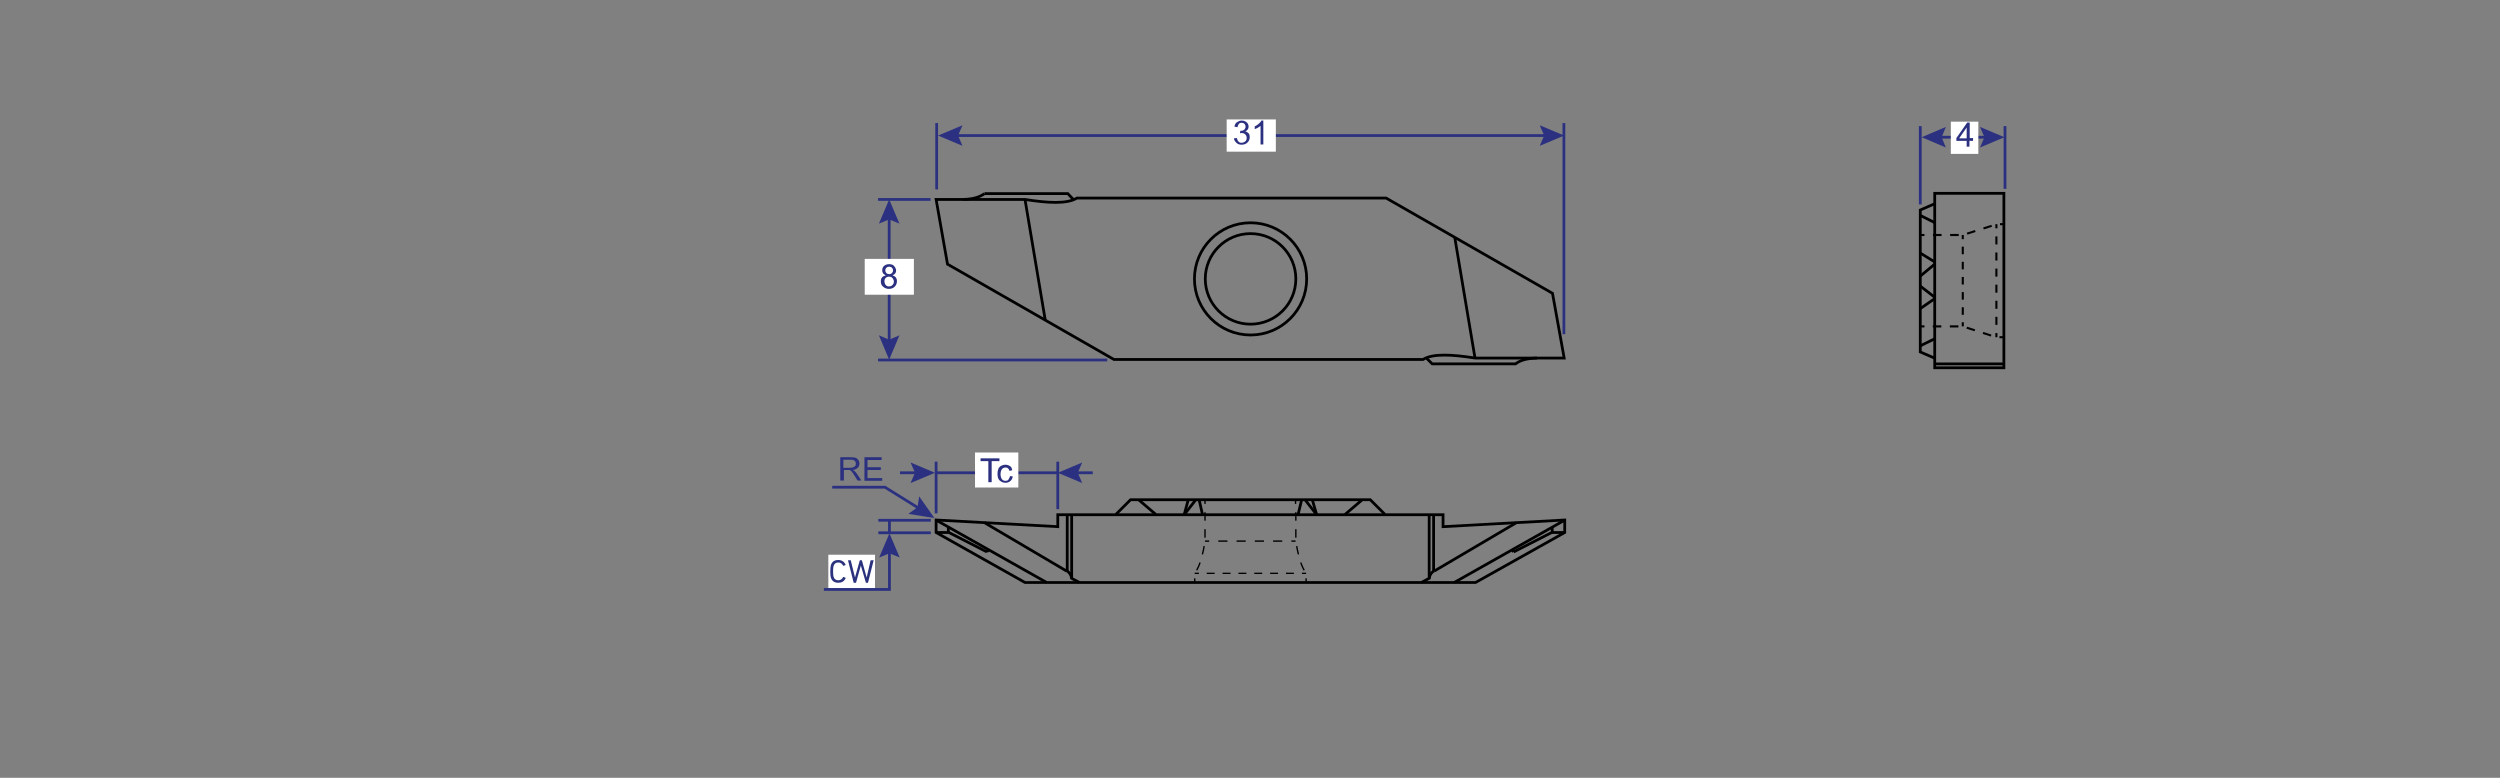 <?xml version="1.0" encoding="utf-8"?>
<!-- Generator: Adobe Illustrator 26.4.1, SVG Export Plug-In . SVG Version: 6.00 Build 0)  -->
<svg version="1.1" id="Слой_1" xmlns="http://www.w3.org/2000/svg" xmlns:xlink="http://www.w3.org/1999/xlink" x="0px" y="0px"
	 viewBox="0 0 900 280" style="enable-background:new 0 0 900 280;" xml:space="preserve">
<rect x="0" y="0" width="900" height="280" fill="#808080" stroke="none"/>
<style type="text/css">
	.st0{fill:none;stroke:#FFED00;stroke-miterlimit:10;}
	.st1{fill:none;stroke:#000000;stroke-miterlimit:10;}
	.st2{fill:none;stroke:#000000;stroke-width:0.75;stroke-miterlimit:10;}
	.st3{fill:none;stroke:#000000;stroke-width:0.75;stroke-miterlimit:10;stroke-dasharray:2.896,2.896;}
	.st4{fill:none;stroke:#000000;stroke-width:0.75;stroke-miterlimit:10;stroke-dasharray:3.092,3.092;}
	.st5{fill:none;stroke:#000000;stroke-width:0.75;stroke-miterlimit:10;stroke-dasharray:3.074,3.074;}
	.st6{fill:none;stroke:#000000;stroke-width:0.75;stroke-miterlimit:10;stroke-dasharray:2.726,2.726;}
	.st7{fill:none;stroke:#2B3180;stroke-miterlimit:10;}
	.st8{fill:#2B3180;}
	.st9{fill:#FFFFFF;}
	.st10{fill:none;stroke:#000000;stroke-width:0.5;stroke-miterlimit:10;}
	.st11{fill:none;stroke:#000000;stroke-width:0.5;stroke-miterlimit:10;stroke-dasharray:3.054,3.054;}
	.st12{fill:none;stroke:#000000;stroke-width:0.5;stroke-miterlimit:10;stroke-dasharray:3.287,3.287;}
	.st13{fill:none;stroke:#000000;stroke-width:0.5;stroke-miterlimit:10;stroke-dasharray:2.852,2.852;}
	.st14{fill:#2A327E;}
</style>
<path class="st0" d="M2218.5-412.7"/>
<path class="st0" d="M2194-427.7"/>
<rect x="696.5" y="69.6" class="st1" width="24.9" height="62.8"/>
<polyline class="st1" points="696.6,129 691.3,126.7 691.3,75.6 696.6,73.3 "/>
<line class="st1" x1="691.2" y1="77.5" x2="696.6" y2="80.2"/>
<line class="st1" x1="691.3" y1="91.1" x2="696.5" y2="94.3"/>
<line class="st1" x1="691.3" y1="103" x2="696.5" y2="107"/>
<line class="st1" x1="691.3" y1="99.4" x2="696.6" y2="95"/>
<line class="st1" x1="691.3" y1="111.1" x2="696.5" y2="107.5"/>
<line class="st1" x1="691.3" y1="124.5" x2="696.6" y2="121.9"/>
<g>
	<g>
		<line class="st2" x1="718.7" y1="80.7" x2="718.7" y2="82.2"/>
		<line class="st3" x1="718.7" y1="85.1" x2="718.7" y2="118.4"/>
		<line class="st2" x1="718.7" y1="119.9" x2="718.7" y2="121.4"/>
	</g>
</g>
<g>
	<g>
		<line class="st2" x1="721.5" y1="80.7" x2="720" y2="80.7"/>
		<polyline class="st4" points="717,81.3 706.6,84.6 694.3,84.6 		"/>
		<line class="st2" x1="692.8" y1="84.6" x2="691.3" y2="84.6"/>
	</g>
</g>
<g>
	<g>
		<line class="st2" x1="721.3" y1="121.4" x2="719.8" y2="121.4"/>
		<polyline class="st5" points="716.8,120.8 706.6,117.5 694.3,117.5 		"/>
		<line class="st2" x1="692.8" y1="117.5" x2="691.3" y2="117.5"/>
	</g>
</g>
<g>
	<g>
		<line class="st2" x1="706.6" y1="84.6" x2="706.6" y2="86.1"/>
		<line class="st6" x1="706.6" y1="88.8" x2="706.6" y2="114.7"/>
		<line class="st2" x1="706.6" y1="116" x2="706.6" y2="117.5"/>
	</g>
</g>
<line class="st1" x1="696.5" y1="131" x2="721.2" y2="131"/>
<line class="st7" x1="721.8" y1="45.4" x2="721.8" y2="68"/>
<line class="st7" x1="691.3" y1="45.4" x2="691.3" y2="73.6"/>
<g>
	<g>
		<line class="st7" x1="697.7" y1="49.4" x2="715.6" y2="49.4"/>
		<g>
			<polygon class="st8" points="700.5,53.1 699,49.4 700.5,45.7 691.8,49.4 			"/>
		</g>
		<g>
			<polygon class="st8" points="712.8,53.1 714.4,49.4 712.8,45.7 721.6,49.4 			"/>
		</g>
	</g>
</g>
<g>
	<rect x="702.3" y="43.8" class="st9" width="9.9" height="11.6"/>
	<g>
		<path class="st8" d="M708,52.8v-2.1h-3.7v-1l3.9-5.6h0.9v5.6h1.2v1H709v2.1H708z M708,49.8v-3.9l-2.7,3.9H708z"/>
	</g>
</g>
<line class="st1" x1="369" y1="71.8" x2="376.3" y2="115.3"/>
<path class="st1" d="M346.7,71.8c3.8-0.1,6.1-0.9,7.7-2.1"/>
<polyline class="st1" points="386.5,71.9 384.4,69.7 354.4,69.7 "/>
<line class="st1" x1="531" y1="128.9" x2="523.7" y2="85.4"/>
<path class="st1" d="M369,71.8c8.2,1.3,15.2,1.7,18.7-0.5H499l59.9,34.3l4.2,23.3H531c-8.2-1.3-15.2-1.7-18.7,0.5H401l-59.9-34.3
	L337,71.8C337,71.8,369,71.8,369,71.8z"/>
<path class="st1" d="M513.5,128.9l2.1,2.1h30c1.5-1.2,3.9-2,7.7-2.1"/>
<line class="st1" x1="354.3" y1="188.1" x2="384" y2="205.6"/>
<path class="st1" d="M388.6,209.7l-2.8-1.5c-0.2-1.2-0.7-2-1.7-2.7"/>
<line class="st1" x1="384.2" y1="185.3" x2="384.2" y2="205.7"/>
<line class="st1" x1="385.8" y1="208.3" x2="385.8" y2="185.3"/>
<line class="st1" x1="376.8" y1="209.7" x2="337.1" y2="187.3"/>
<line class="st1" x1="337" y1="191.7" x2="341.5" y2="191.7"/>
<line class="st1" x1="341.4" y1="191.6" x2="341.4" y2="189.8"/>
<line class="st1" x1="355.3" y1="198.7" x2="355.8" y2="198"/>
<line class="st1" x1="341.4" y1="191.6" x2="355.3" y2="198.7"/>
<line class="st1" x1="416.1" y1="185.2" x2="410" y2="180"/>
<line class="st1" x1="427.8" y1="179.8" x2="426.3" y2="185.3"/>
<line class="st1" x1="430.5" y1="179.9" x2="426.3" y2="185.3"/>
<line class="st1" x1="431.7" y1="179.9" x2="432.9" y2="185.3"/>
<g>
	<g>
		<line class="st10" x1="430.1" y1="209.7" x2="430.1" y2="208.2"/>
		<path class="st11" d="M430.8,205.3c1.5-2.7,2.4-6.4,3-10.6v-11.9"/>
		<line class="st10" x1="433.8" y1="181.4" x2="433.8" y2="179.9"/>
	</g>
</g>
<polygon class="st1" points="337,191.7 337,187.2 380.8,189.6 380.8,185.3 450.1,185.3 519.5,185.3 519.5,189.6 563.3,187.2 
	563.3,191.7 531.2,209.7 450.1,209.7 369,209.7 "/>
<line class="st1" x1="546" y1="188.1" x2="516.3" y2="205.6"/>
<path class="st1" d="M511.7,209.7l2.8-1.5c0.2-1.2,0.7-2,1.7-2.7"/>
<line class="st1" x1="516.1" y1="185.3" x2="516.1" y2="205.7"/>
<line class="st1" x1="514.5" y1="208.3" x2="514.5" y2="185.3"/>
<line class="st1" x1="523.5" y1="209.7" x2="563.2" y2="187.3"/>
<line class="st1" x1="563.3" y1="191.7" x2="558.7" y2="191.7"/>
<line class="st1" x1="558.8" y1="191.6" x2="558.8" y2="189.8"/>
<line class="st1" x1="544.9" y1="198.7" x2="544.4" y2="198"/>
<line class="st1" x1="558.8" y1="191.6" x2="544.9" y2="198.7"/>
<polyline class="st1" points="401.7,185.2 407,179.9 450.1,179.9 493.3,179.9 498.6,185.2 "/>
<line class="st1" x1="484.2" y1="185.2" x2="490.3" y2="180"/>
<line class="st1" x1="472.4" y1="179.8" x2="474" y2="185.3"/>
<line class="st1" x1="469.8" y1="179.9" x2="474" y2="185.3"/>
<line class="st1" x1="468.6" y1="179.9" x2="467.3" y2="185.3"/>
<g>
	<g>
		<line class="st10" x1="470.2" y1="209.7" x2="470.2" y2="208.2"/>
		<path class="st11" d="M469.5,205.3c-1.5-2.7-2.4-6.4-3-10.6v-11.9"/>
		<line class="st10" x1="466.4" y1="181.4" x2="466.4" y2="179.9"/>
	</g>
</g>
<g>
	<g>
		<path class="st10" d="M466.4,194.8c0,0-0.6,0-1.5,0"/>
		<path class="st12" d="M461.6,194.8c-4.8,0-11.6,0-11.6,0h-13"/>
		<line class="st10" x1="435.3" y1="194.8" x2="433.8" y2="194.8"/>
	</g>
</g>
<g>
	<g>
		<path class="st10" d="M470.2,206.4c0,0-0.6,0-1.5,0"/>
		<path class="st13" d="M465.8,206.4c-5.9,0-15.8,0-15.8,0h-17"/>
		<line class="st10" x1="431.6" y1="206.4" x2="430.1" y2="206.4"/>
	</g>
</g>
<circle class="st1" cx="450.2" cy="100.4" r="20.2"/>
<circle class="st1" cx="450.2" cy="100.4" r="16.3"/>
<line class="st7" x1="563" y1="44.3" x2="563" y2="120.3"/>
<line class="st7" x1="337.2" y1="44.3" x2="337.2" y2="68.2"/>
<g>
	<g>
		<line class="st7" x1="343.7" y1="48.8" x2="557.1" y2="48.8"/>
		<g>
			<polygon class="st8" points="346.5,52.5 344.9,48.8 346.5,45.1 337.7,48.8 			"/>
		</g>
		<g>
			<polygon class="st8" points="554.3,52.5 555.9,48.8 554.3,45.1 563.1,48.8 			"/>
		</g>
	</g>
</g>
<g>
	<rect x="441.6" y="43" class="st9" width="17.7" height="11.6"/>
	<g>
		<path class="st8" d="M444.2,49.8l1.1-0.1c0.1,0.6,0.3,1,0.6,1.3s0.6,0.4,1.1,0.4c0.5,0,0.9-0.2,1.3-0.5s0.5-0.8,0.5-1.3
			c0-0.5-0.2-0.9-0.5-1.2s-0.7-0.5-1.2-0.5c-0.2,0-0.4,0-0.7,0.1l0.1-0.9c0.1,0,0.1,0,0.2,0c0.4,0,0.9-0.1,1.2-0.4s0.5-0.6,0.5-1.1
			c0-0.4-0.1-0.7-0.4-1s-0.6-0.4-1-0.4c-0.4,0-0.8,0.1-1,0.4s-0.4,0.6-0.5,1.2l-1.1-0.2c0.1-0.7,0.4-1.3,0.9-1.6s1-0.6,1.7-0.6
			c0.5,0,0.9,0.1,1.3,0.3s0.7,0.5,0.9,0.8s0.3,0.7,0.3,1.1c0,0.4-0.1,0.7-0.3,1s-0.5,0.5-0.9,0.7c0.5,0.1,0.9,0.4,1.2,0.7
			s0.4,0.8,0.4,1.4c0,0.8-0.3,1.4-0.8,1.9s-1.2,0.8-2.1,0.8c-0.8,0-1.4-0.2-1.9-0.7S444.3,50.5,444.2,49.8z"/>
		<path class="st8" d="M454.9,52h-1.1v-6.7c-0.3,0.2-0.6,0.5-1,0.7s-0.8,0.4-1.1,0.5v-1c0.6-0.3,1.1-0.6,1.5-1s0.8-0.8,0.9-1.1h0.7
			V52z"/>
	</g>
</g>
<line class="st7" x1="398.6" y1="129.6" x2="316.1" y2="129.6"/>
<line class="st7" x1="335" y1="71.8" x2="316.1" y2="71.8"/>
<g>
	<g>
		<line class="st7" x1="320.1" y1="77.7" x2="320.1" y2="123.5"/>
		<g>
			<polygon class="st8" points="316.4,80.5 320.1,79 323.8,80.5 320.1,71.8 			"/>
		</g>
		<g>
			<polygon class="st8" points="316.4,120.7 320.1,122.3 323.8,120.7 320.1,129.5 			"/>
		</g>
	</g>
</g>
<g>
	<rect x="311.3" y="93.2" class="st9" width="17.7" height="12.9"/>
	<g>
		<path class="st8" d="M318.9,99.1c-0.4-0.2-0.8-0.4-1-0.7s-0.3-0.7-0.3-1.1c0-0.6,0.2-1.2,0.7-1.6s1-0.6,1.8-0.6
			c0.8,0,1.4,0.2,1.8,0.7s0.7,1,0.7,1.6c0,0.4-0.1,0.7-0.3,1s-0.5,0.5-1,0.7c0.5,0.2,0.9,0.4,1.2,0.8s0.4,0.8,0.4,1.4
			c0,0.7-0.3,1.4-0.8,1.9s-1.2,0.8-2.1,0.8s-1.5-0.3-2.1-0.8s-0.8-1.1-0.8-1.9c0-0.6,0.1-1,0.4-1.4S318.4,99.3,318.9,99.1z
			 M318.4,101.3c0,0.3,0.1,0.6,0.2,0.9s0.4,0.5,0.6,0.7s0.6,0.2,0.9,0.2c0.5,0,0.9-0.2,1.2-0.5s0.5-0.7,0.5-1.2
			c0-0.5-0.2-0.9-0.5-1.3s-0.8-0.5-1.3-0.5c-0.5,0-0.9,0.2-1.2,0.5S318.4,100.8,318.4,101.3z M318.7,97.3c0,0.4,0.1,0.7,0.4,1
			s0.6,0.4,1,0.4c0.4,0,0.7-0.1,1-0.4s0.4-0.6,0.4-0.9c0-0.4-0.1-0.7-0.4-1s-0.6-0.4-1-0.4c-0.4,0-0.7,0.1-1,0.4
			S318.7,97,318.7,97.3z"/>
	</g>
</g>
<line class="st7" x1="380.8" y1="166.2" x2="380.8" y2="183.3"/>
<line class="st7" x1="337" y1="166.2" x2="337" y2="184.8"/>
<line class="st7" x1="336.6" y1="170.2" x2="380.8" y2="170.2"/>
<g>
	<g>
		<line class="st7" x1="330.6" y1="170.2" x2="324" y2="170.2"/>
		<g>
			<polygon class="st8" points="327.8,166.5 329.4,170.2 327.8,173.9 336.6,170.2 			"/>
		</g>
	</g>
</g>
<g>
	<g>
		<line class="st7" x1="386.8" y1="170.2" x2="393.4" y2="170.2"/>
		<g>
			<polygon class="st8" points="389.6,173.9 388,170.2 389.6,166.5 380.8,170.2 			"/>
		</g>
	</g>
</g>
<g>
	<rect x="351" y="162.9" class="st9" width="15.6" height="12.6"/>
	<g>
		<path class="st8" d="M355.8,173.6v-7.6H353v-1h6.8v1h-2.8v7.6H355.8z"/>
		<path class="st8" d="M363.6,171.4l1,0.1c-0.1,0.7-0.4,1.3-0.9,1.7s-1,0.6-1.7,0.6c-0.9,0-1.5-0.3-2.1-0.8s-0.8-1.4-0.8-2.4
			c0-0.7,0.1-1.3,0.3-1.8s0.6-0.9,1-1.1s1-0.4,1.5-0.4c0.7,0,1.2,0.2,1.7,0.5s0.7,0.8,0.8,1.5l-1,0.2c-0.1-0.4-0.3-0.7-0.5-0.9
			s-0.5-0.3-0.9-0.3c-0.5,0-1,0.2-1.3,0.6s-0.5,1-0.5,1.8c0,0.8,0.2,1.4,0.5,1.8s0.7,0.6,1.3,0.6c0.4,0,0.8-0.1,1-0.4
			S363.5,171.9,363.6,171.4z"/>
	</g>
</g>
<g>
	<path class="st8" d="M302.5,173.2v-8.6h3.8c0.8,0,1.3,0.1,1.7,0.2s0.7,0.4,1,0.8s0.4,0.8,0.4,1.3c0,0.6-0.2,1.1-0.6,1.5
		s-1,0.7-1.8,0.8c0.3,0.1,0.5,0.3,0.7,0.4c0.3,0.3,0.6,0.7,0.9,1.1l1.5,2.3h-1.4l-1.1-1.8c-0.3-0.5-0.6-0.9-0.8-1.2
		s-0.4-0.5-0.6-0.6s-0.3-0.2-0.5-0.2c-0.1,0-0.3,0-0.6,0h-1.3v3.8H302.5z M303.6,168.4h2.4c0.5,0,0.9-0.1,1.2-0.2s0.5-0.3,0.7-0.5
		s0.2-0.5,0.2-0.8c0-0.4-0.1-0.7-0.4-1s-0.8-0.4-1.4-0.4h-2.7V168.4z"/>
	<path class="st8" d="M311.2,173.2v-8.6h6.2v1h-5.1v2.6h4.8v1h-4.8v2.9h5.3v1H311.2z"/>
</g>
<line class="st7" x1="335.1" y1="191.8" x2="316.2" y2="191.8"/>
<line class="st7" x1="335.1" y1="187.3" x2="316.2" y2="187.3"/>
<line class="st7" x1="320.2" y1="187.1" x2="320.2" y2="192"/>
<g>
	<rect x="298.2" y="199.7" class="st9" width="16.8" height="12.2"/>
	<g>
		<path class="st14" d="M298.9,205.8c0-1.1,0.1-1.9,0.2-2.3c0.4-1.3,1.3-1.9,2.7-1.9c1.2,0,2.1,0.6,2.6,1.6c0,0.1,0,0.1,0,0.2
			l-0.7,0.3c-0.1,0-0.1,0-0.2-0.1c-0.4-0.7-0.9-1.1-1.7-1.1c-0.9,0-1.4,0.4-1.7,1.2c-0.1,0.3-0.2,1-0.2,2s0.1,1.7,0.2,2
			c0.3,0.8,0.8,1.2,1.7,1.2c0.8,0,1.3-0.4,1.7-1.1c0-0.1,0.1-0.1,0.2-0.1l0.7,0.3c0.1,0,0.1,0.1,0,0.2c-0.5,1.1-1.4,1.6-2.6,1.6
			c-1.4,0-2.3-0.6-2.7-1.9C299,207.6,298.9,206.9,298.9,205.8z"/>
		<path class="st14" d="M311.8,209.8c-0.1,0-0.1,0-0.1-0.1l-1.8-6.1h0l-1.7,6.1c0,0.1-0.1,0.1-0.1,0.1l-0.7,0c-0.1,0-0.1,0-0.1-0.1
			l-2-7.9c0-0.1,0-0.1,0.1-0.1l0.8,0c0.1,0,0.1,0,0.1,0.1l1.5,6.1h0l1.7-6.1c0-0.1,0.1-0.1,0.1-0.1l0.6,0c0.1,0,0.1,0,0.1,0.1
			l1.7,6.1h0l1.4-6.1c0-0.1,0.1-0.1,0.2-0.1l0.8,0c0.1,0,0.1,0,0.1,0.1l-2,7.9c0,0.1-0.1,0.1-0.1,0.1L311.8,209.8z"/>
	</g>
</g>
<g>
	<g>
		<polyline class="st7" points="296.6,212.2 320.2,212.2 320.2,197.9 		"/>
		<g>
			<polygon class="st8" points="323.9,200.7 320.2,199.2 316.5,200.7 320.2,192 			"/>
		</g>
	</g>
</g>
<g>
	<g>
		<polyline class="st7" points="299.6,175.4 318.6,175.4 331.3,183.3 		"/>
		<g>
			<polygon class="st8" points="327,185 330.3,182.6 330.9,178.7 336.4,186.5 			"/>
		</g>
	</g>
</g>
</svg>
